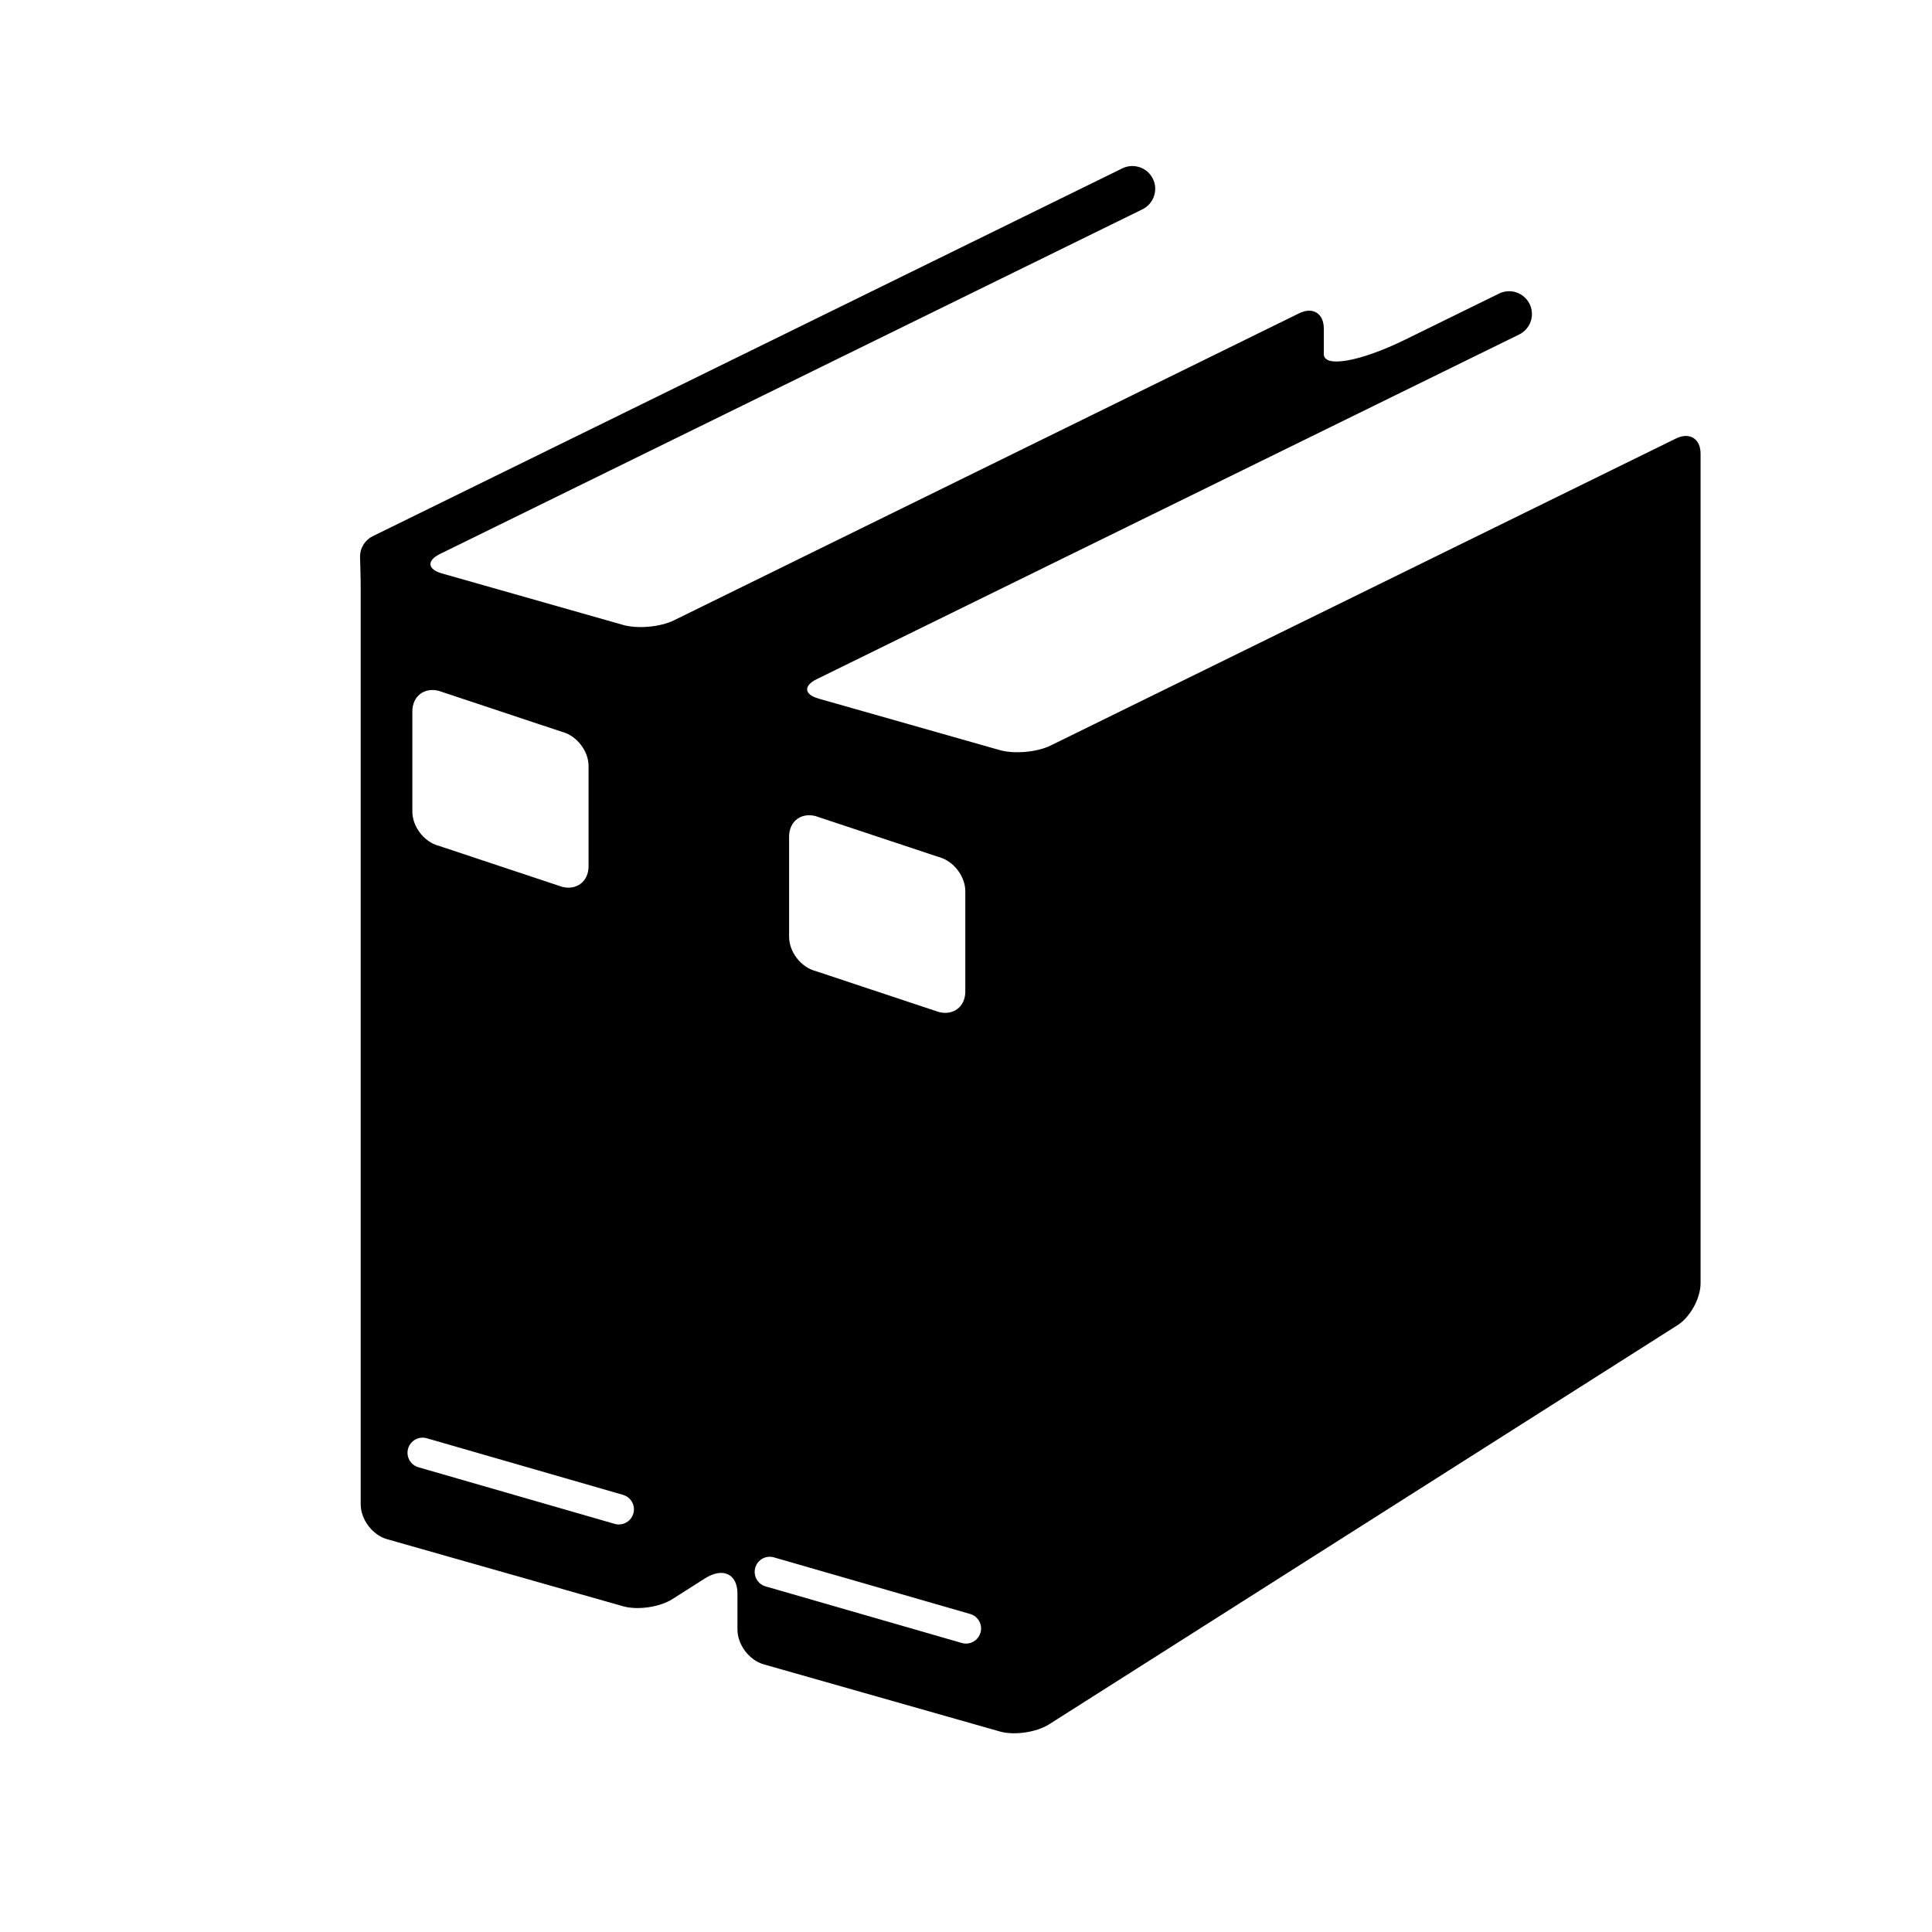 <?xml version="1.0" encoding="utf-8"?>
<!-- Generator: Adobe Illustrator 17.0.0, SVG Export Plug-In . SVG Version: 6.00 Build 0)  -->
<!DOCTYPE svg PUBLIC "-//W3C//DTD SVG 1.1//EN" "http://www.w3.org/Graphics/SVG/1.1/DTD/svg11.dtd">
<svg version="1.1" id="Capa_1" xmlns="http://www.w3.org/2000/svg" xmlns:xlink="http://www.w3.org/1999/xlink" x="0px" y="0px"
	 width="64px" height="64px" viewBox="0 0 64 64" enable-background="new 0 0 64 64" xml:space="preserve">
<path d="M34.803,24.697c-0.449,0.22-1.203,0.288-1.684,0.151l-6.003-1.706c-0.481-0.137-0.507-0.426-0.058-0.645L50.325,11.08
	c0.375-0.184,0.529-0.636,0.345-1.01c-0.184-0.375-0.636-0.529-1.01-0.346l-3.114,1.528c-1.488,0.729-2.693,0.943-2.693,0.477
	v-0.845c0-0.501-0.364-0.728-0.813-0.508L22.324,20.55c-0.449,0.221-1.203,0.288-1.684,0.151l-6.003-1.706
	c-0.481-0.137-0.507-0.427-0.058-0.646L37.846,6.933c0.374-0.185,0.528-0.637,0.345-1.011c-0.184-0.374-0.637-0.527-1.011-0.346
	L12.348,17.762c-0.098,0.048-0.181,0.115-0.246,0.194c-0.111,0.134-0.15,0.282-0.152,0.293c-0.002,0.009-0.023,0.098-0.023,0.197
	c0,0.101,0.022,0.585,0.022,1.085v30.302c0,0.501,0.39,1.018,0.871,1.154l7.819,2.222c0.481,0.137,1.214,0.031,1.636-0.237
	c0,0,0.482-0.307,1.077-0.685c0.595-0.377,1.077-0.151,1.077,0.506v1.189c0,0.5,0.39,1.016,0.872,1.152l7.818,2.223
	c0.481,0.137,1.213,0.03,1.636-0.238l20.814-13.22c0.422-0.268,0.765-0.891,0.765-1.392V15.032c0-0.5-0.364-0.726-0.813-0.507
	L34.803,24.697z M13.66,23.565c0-0.5,0.392-0.804,0.877-0.679l4.083,1.358c0.484,0.125,0.877,0.632,0.877,1.132v3.321
	c0,0.5-0.393,0.805-0.877,0.68l-4.083-1.358c-0.484-0.125-0.877-0.632-0.877-1.133V23.565z M20.98,50.139
	c-0.063,0.219-0.263,0.361-0.48,0.361c-0.045,0-0.092-0.006-0.139-0.02l-6.5-1.875c-0.265-0.076-0.418-0.354-0.342-0.619
	c0.077-0.264,0.352-0.419,0.619-0.342l6.5,1.875C20.904,49.596,21.057,49.873,20.98,50.139z M26.14,27.714
	c0-0.501,0.393-0.805,0.877-0.68l4.083,1.357c0.484,0.126,0.877,0.633,0.877,1.134v3.321c0,0.5-0.393,0.804-0.877,0.678
	l-4.083-1.357c-0.484-0.125-0.877-0.633-0.877-1.132V27.714z M32.48,54.085c-0.063,0.219-0.263,0.361-0.48,0.361
	c-0.045,0-0.092-0.006-0.139-0.02l-6.5-1.875c-0.265-0.076-0.418-0.354-0.342-0.619c0.077-0.265,0.351-0.42,0.619-0.342l6.5,1.875
	C32.404,53.542,32.557,53.819,32.48,54.085z"/>
</svg>
